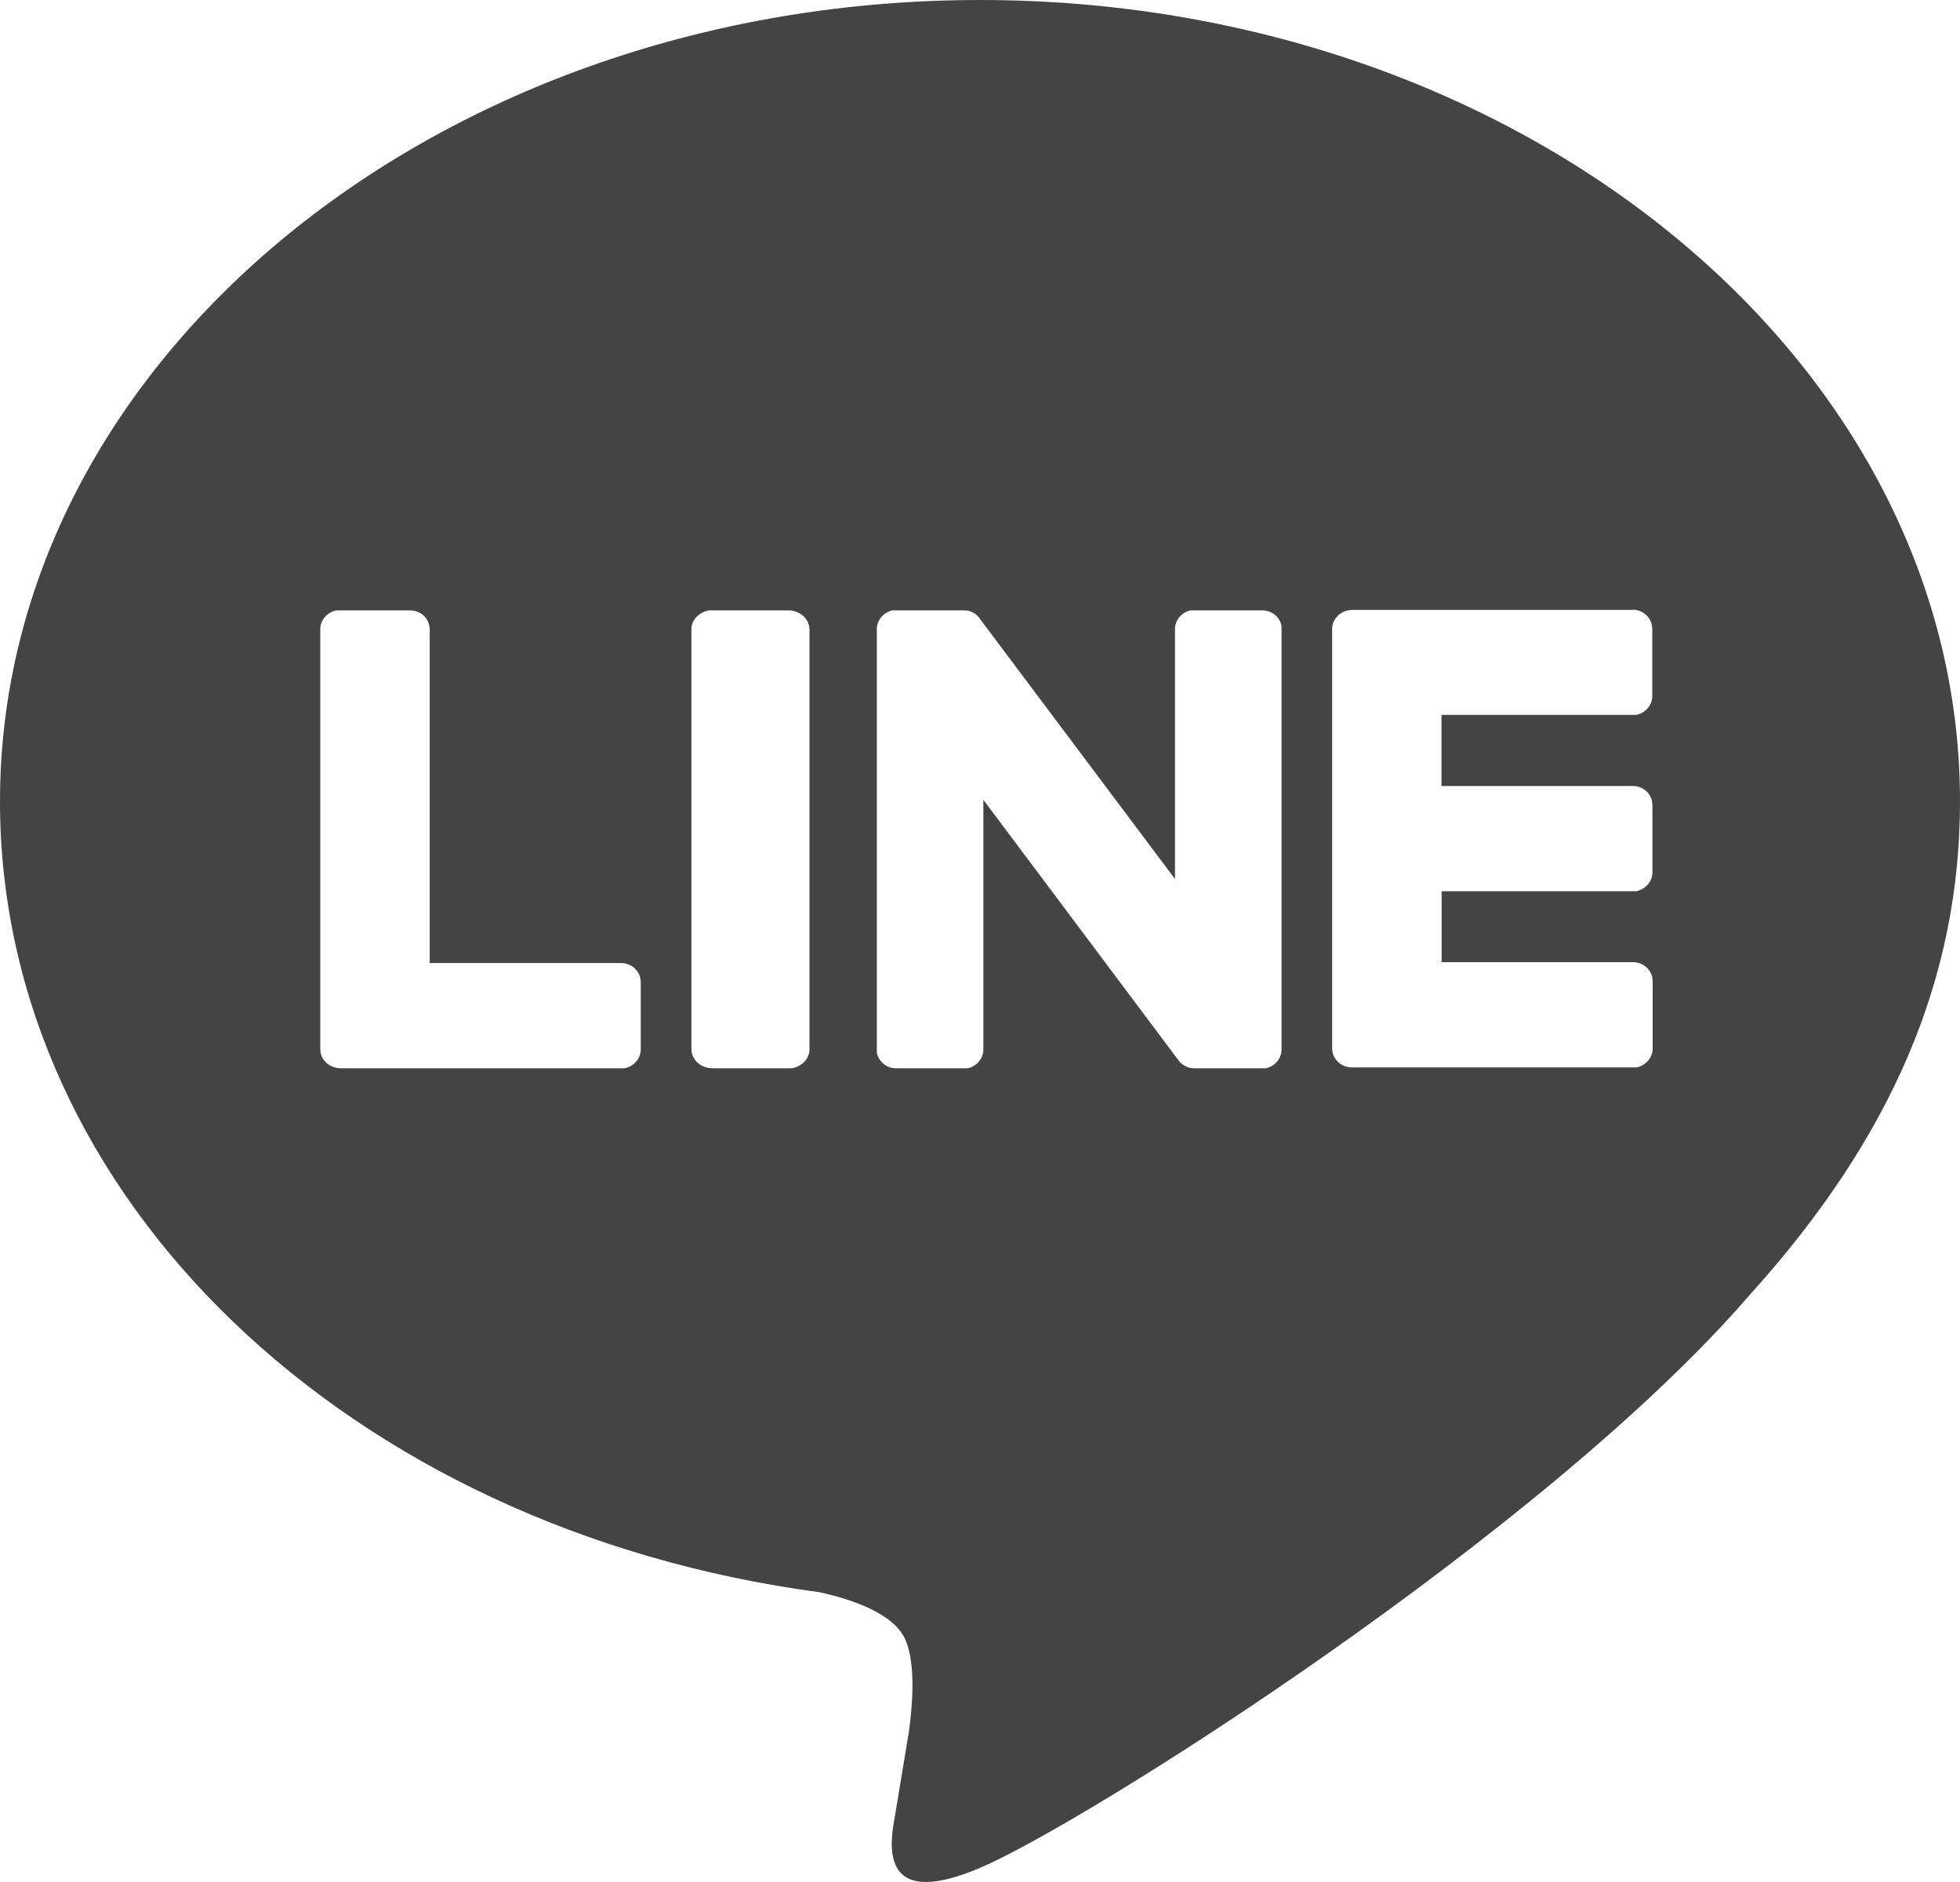 <svg width="25" height="24" viewBox="0 0 25 24" fill="none" xmlns="http://www.w3.org/2000/svg">
<path fill-rule="evenodd" clip-rule="evenodd" d="M5.234 7.784H4.29C4.173 7.808 4.085 7.906 4.085 8.024V13.383L4.09 13.429C4.101 13.476 4.122 13.516 4.157 13.546H4.16V13.552C4.197 13.585 4.239 13.606 4.287 13.617L4.335 13.623H7.968C8.085 13.598 8.173 13.5 8.173 13.383V12.521L8.168 12.477C8.146 12.366 8.045 12.281 7.923 12.281H5.481V8.024L5.476 7.98C5.455 7.868 5.354 7.784 5.231 7.784H5.234ZM10.056 7.784H9.04C8.915 7.808 8.819 7.906 8.819 8.024V13.383L8.824 13.426C8.848 13.538 8.957 13.623 9.088 13.623H10.104C10.229 13.598 10.325 13.5 10.325 13.383V8.024L10.319 7.98C10.295 7.868 10.186 7.784 10.056 7.784ZM12.309 7.784H11.383C11.271 7.808 11.184 7.906 11.184 8.024V13.426C11.207 13.538 11.309 13.623 11.425 13.623H12.343C12.457 13.598 12.543 13.5 12.543 13.383V10.2L15.032 13.522L15.061 13.555L15.096 13.582L15.104 13.587L15.112 13.593H15.12L15.125 13.598H15.13L15.141 13.606H15.149C15.149 13.606 15.16 13.612 15.165 13.615H15.168C15.186 13.62 15.207 13.623 15.229 13.623H16.146C16.261 13.598 16.346 13.5 16.346 13.383V7.98C16.322 7.868 16.223 7.784 16.104 7.784H15.186C15.072 7.808 14.987 7.906 14.987 8.024V11.209L12.5 7.893L12.492 7.879L12.481 7.865L12.465 7.852L12.46 7.846C12.46 7.846 12.452 7.838 12.447 7.835L12.441 7.83C12.441 7.83 12.434 7.825 12.428 7.822L12.42 7.816H12.415L12.41 7.808H12.402L12.388 7.8H12.38C12.38 7.8 12.37 7.795 12.367 7.792H12.359C12.359 7.792 12.351 7.786 12.346 7.786H12.311L12.309 7.784ZM20.83 7.778H17.242L17.194 7.784C17.146 7.792 17.104 7.816 17.069 7.846H17.067V7.852C17.019 7.896 16.992 7.953 16.992 8.015V13.375L16.997 13.421C17.008 13.467 17.029 13.508 17.064 13.538L17.069 13.544C17.117 13.587 17.175 13.612 17.242 13.612H20.875C20.992 13.587 21.08 13.489 21.08 13.372V12.51L21.075 12.466C21.053 12.355 20.952 12.27 20.83 12.27H18.388V11.365H20.872C20.989 11.34 21.077 11.242 21.077 11.125V10.263L21.072 10.219C21.05 10.107 20.95 10.023 20.827 10.023H18.386V9.117H20.87C20.987 9.093 21.075 8.995 21.075 8.877V8.015L21.069 7.972C21.048 7.86 20.947 7.775 20.825 7.775L20.83 7.778ZM12.5 0C19.394 0 25 4.585 25 10.219C25 12.475 24.133 14.506 22.322 16.508C19.7 19.549 13.835 23.253 12.5 23.82C11.165 24.387 11.362 23.46 11.418 23.141C11.45 22.95 11.596 22.064 11.596 22.064C11.638 21.742 11.681 21.243 11.556 20.927C11.415 20.575 10.862 20.395 10.455 20.305C4.447 19.503 0 15.273 0 10.219C0 4.585 5.609 0 12.5 0Z" fill="#444444"/>
</svg>
